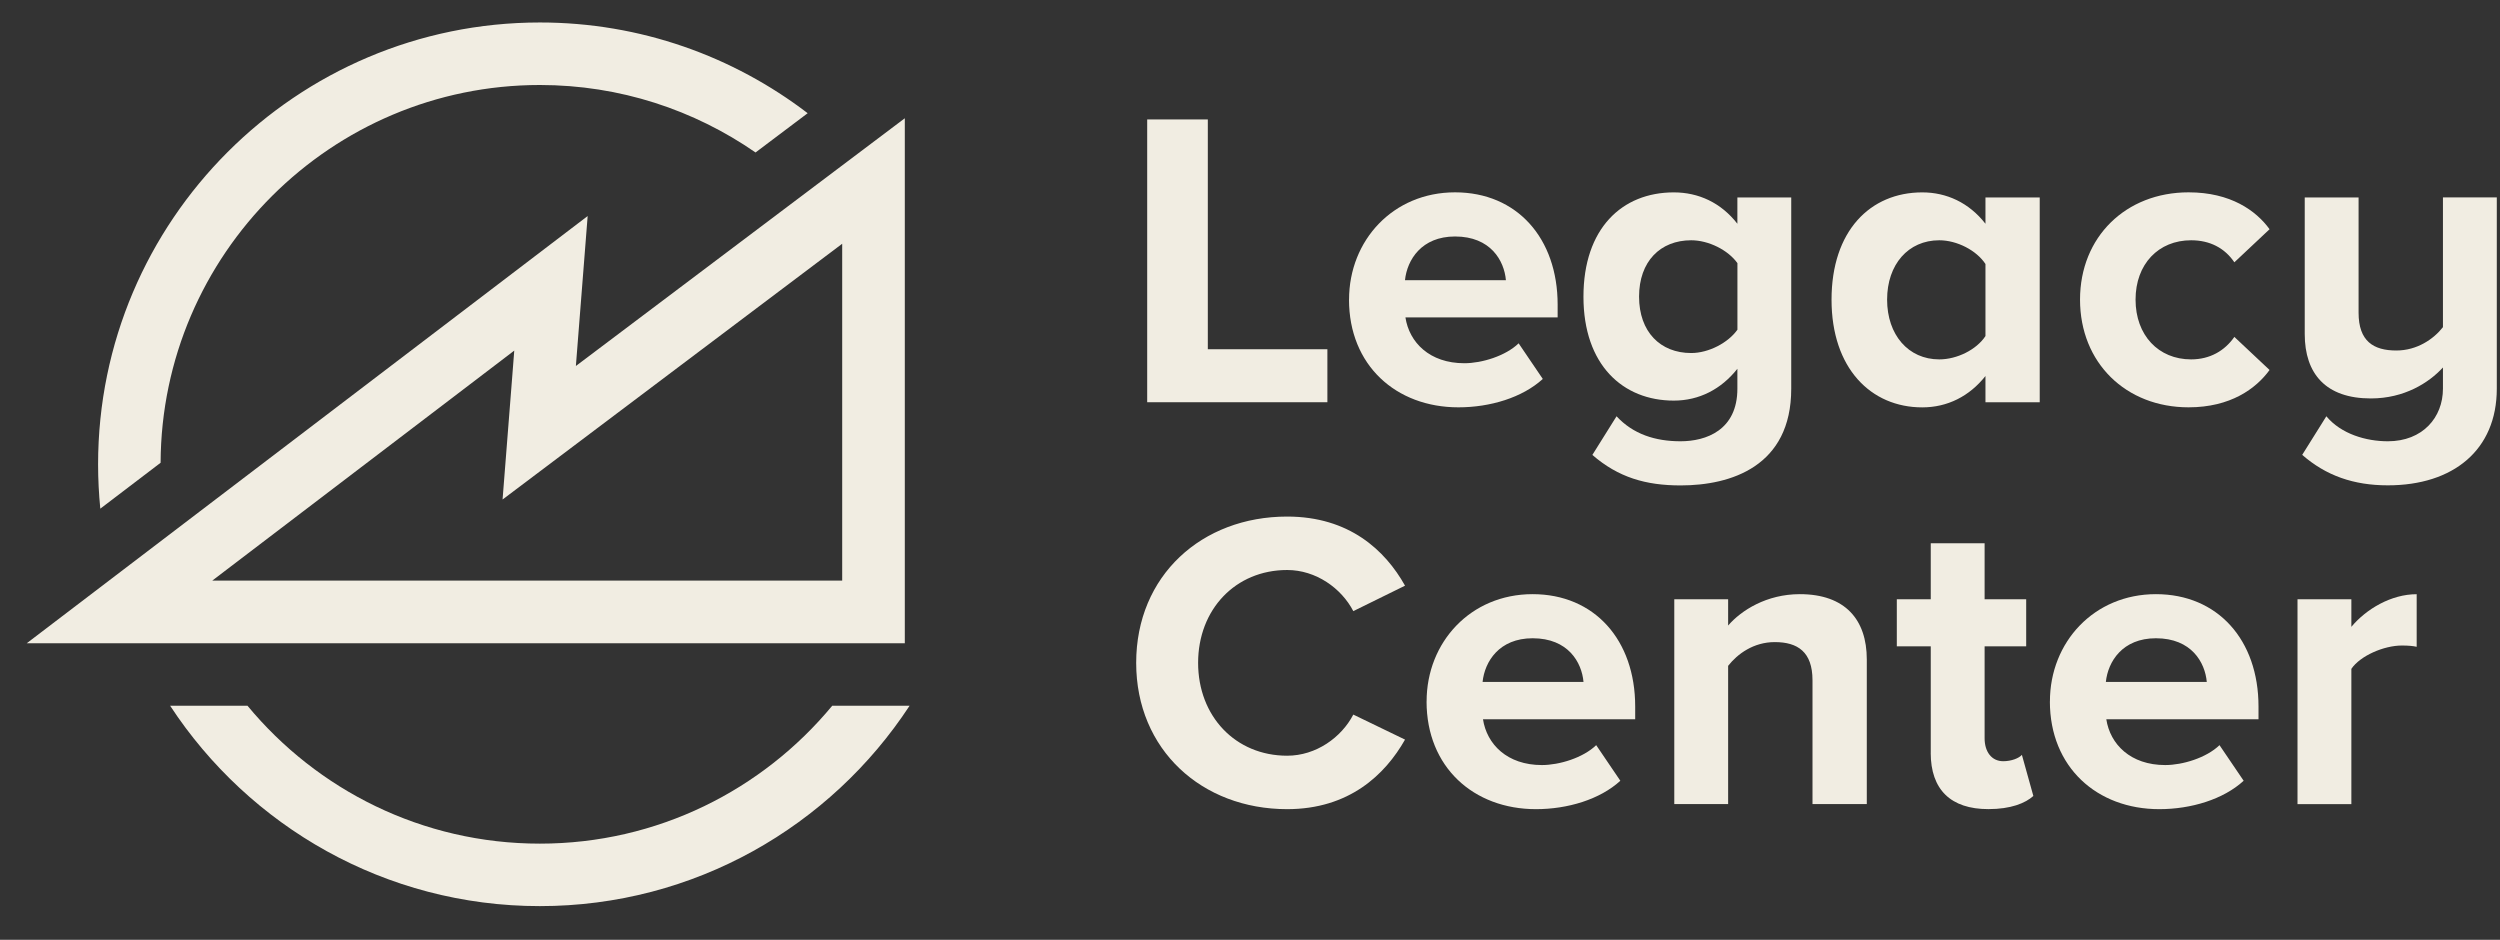 <svg xmlns="http://www.w3.org/2000/svg" id="Layer_1" viewBox="0 0 553.85 208.2"><rect x="0" y="0" width="553.85" height="208.2" fill="#333333" stroke="none"/><defs><style>.cls-1{fill:#f1ede2;}</style></defs><path class="cls-1" d="M35.58,102.52c.19-46.18,37.81-83.69,84.03-83.69,17.74,0,34.19,5.54,47.77,14.95l11.55-8.7c-16.47-12.59-37.03-20.1-59.32-20.1-53.97,0-97.88,43.91-97.88,97.88,0,3.32.17,6.59.49,9.83l13.36-10.17Z"></path><path class="cls-1" d="M200.45,156.35h-16.08c-15.43,18.65-38.73,30.55-64.77,30.55s-49.34-11.9-64.77-30.55h-17.14c17.5,26.7,47.67,44.39,81.91,44.39s64.41-17.69,81.91-44.39h-1.06Z"></path><path class="cls-1" d="M184.16,142.51h16.29s0-16.29,0-16.29V26.2l-26.09,19.65-42.49,32-4.29,3.23.42-5.36,2.19-27.86-28.96,22.06-56.91,43.34-38.4,29.25h48.27s129.97,0,129.97,0ZM52.72,124.29l56.91-43.34,4.3-3.28-.42,5.39-2.17,27.6,71.36-53.74,3.88-2.92v74.63h-2.42s-129.97,0-129.97,0h-7.17s5.71-4.35,5.71-4.35Z"></path><path class="cls-1" d="M254.15,89.12V26.46h13.43v50.91h26.49v11.74h-39.92Z"></path><path class="cls-1" d="M298.87,66.38c0-13.15,9.77-23.77,23.48-23.77s22.73,10.15,22.73,24.89v2.82h-33.72c.85,5.54,5.35,10.15,13.06,10.15,3.85,0,9.11-1.6,12.02-4.41l5.35,7.89c-4.51,4.13-11.65,6.29-18.69,6.29-13.81,0-24.24-9.3-24.24-23.86ZM322.35,52.39c-7.42,0-10.62,5.17-11.09,9.68h22.36c-.38-4.32-3.38-9.68-11.27-9.68Z"></path><path class="cls-1" d="M352.78,100.77l5.35-8.55c3.66,3.95,8.55,5.54,14.18,5.54s12.59-2.44,12.59-11.65v-4.41c-3.57,4.51-8.45,7.05-14.09,7.05-11.27,0-20.01-7.89-20.01-23.02s8.55-23.11,20.01-23.11c5.45,0,10.43,2.25,14.09,6.95v-5.82h11.93v42.37c0,17.19-13.34,21.42-24.52,21.42-7.7,0-13.81-1.78-19.54-6.76ZM384.91,73.05v-14.75c-2.07-2.91-6.39-5.07-10.24-5.07-6.86,0-11.55,4.7-11.55,12.49s4.7,12.49,11.55,12.49c3.85,0,8.17-2.25,10.24-5.17Z"></path><path class="cls-1" d="M439.86,89.12v-5.82c-3.57,4.51-8.45,6.95-14,6.95-11.37,0-20.1-8.64-20.1-23.86s8.55-23.77,20.1-23.77c5.35,0,10.33,2.25,14,6.95v-5.82h12.02v45.37h-12.02ZM439.86,74.46v-15.97c-1.97-3.01-6.29-5.26-10.24-5.26-6.86,0-11.55,5.35-11.55,13.15s4.7,13.24,11.55,13.24c3.95,0,8.27-2.16,10.24-5.17Z"></path><path class="cls-1" d="M460.81,66.38c0-13.9,10.15-23.77,24.05-23.77,9.3,0,14.94,4.04,17.94,8.17l-7.8,7.33c-2.16-3.19-5.45-4.88-9.58-4.88-7.23,0-12.31,5.26-12.31,13.15s5.07,13.24,12.31,13.24c4.13,0,7.42-1.88,9.58-4.98l7.8,7.33c-3.01,4.13-8.64,8.27-17.94,8.27-13.9,0-24.05-9.86-24.05-23.86Z"></path><path class="cls-1" d="M510.03,100.77l5.35-8.55c3.29,3.95,8.83,5.54,13.62,5.54,7.7,0,12.21-5.26,12.21-11.65v-4.7c-3.1,3.38-8.55,6.86-15.97,6.86-9.96,0-14.65-5.45-14.65-14.28v-30.25h11.93v25.55c0,6.29,3.29,8.36,8.36,8.36,4.6,0,8.27-2.54,10.33-5.17v-28.75h11.93v42.37c0,13.62-9.68,21.42-24.14,21.42-7.61,0-13.71-2.16-18.98-6.76Z"></path><path class="cls-1" d="M251.71,146.85c0-19.35,14.56-32.41,33.44-32.41,13.71,0,21.7,7.42,26.12,15.31l-11.46,5.64c-2.63-5.07-8.27-9.11-14.65-9.11-11.46,0-19.73,8.74-19.73,20.57s8.27,20.57,19.73,20.57c6.39,0,12.02-4.04,14.65-9.11l11.46,5.54c-4.42,7.8-12.4,15.41-26.12,15.41-18.88,0-33.44-13.15-33.44-32.41Z"></path><path class="cls-1" d="M316.05,155.4c0-13.15,9.77-23.77,23.48-23.77s22.73,10.15,22.73,24.89v2.82h-33.72c.85,5.54,5.35,10.15,13.06,10.15,3.85,0,9.11-1.6,12.02-4.41l5.35,7.89c-4.51,4.13-11.65,6.29-18.69,6.29-13.81,0-24.24-9.3-24.24-23.86ZM339.54,141.4c-7.42,0-10.62,5.17-11.09,9.68h22.36c-.38-4.32-3.38-9.68-11.27-9.68Z"></path><path class="cls-1" d="M401.54,178.13v-27.43c0-6.29-3.29-8.45-8.36-8.45-4.7,0-8.27,2.63-10.33,5.26v30.62h-11.93v-45.37h11.93v5.82c2.91-3.38,8.55-6.95,15.88-6.95,10.05,0,14.84,5.64,14.84,14.47v32.03h-12.02Z"></path><path class="cls-1" d="M427.74,166.77v-23.58h-7.52v-10.43h7.52v-12.4h11.93v12.4h9.21v10.43h-9.21v20.38c0,2.91,1.5,5.07,4.13,5.07,1.79,0,3.48-.66,4.13-1.41l2.54,9.11c-1.79,1.6-4.98,2.91-9.96,2.91-8.36,0-12.78-4.32-12.78-12.49Z"></path><path class="cls-1" d="M454.14,155.4c0-13.15,9.77-23.77,23.48-23.77s22.73,10.15,22.73,24.89v2.82h-33.72c.85,5.54,5.35,10.15,13.06,10.15,3.85,0,9.11-1.6,12.02-4.41l5.35,7.89c-4.51,4.13-11.65,6.29-18.69,6.29-13.81,0-24.24-9.3-24.24-23.86ZM477.62,141.4c-7.42,0-10.62,5.17-11.09,9.68h22.36c-.38-4.32-3.38-9.68-11.27-9.68Z"></path><path class="cls-1" d="M508.99,178.13v-45.37h11.93v6.11c3.29-3.95,8.83-7.23,14.47-7.23v11.65c-.85-.19-1.88-.28-3.29-.28-3.95,0-9.21,2.26-11.18,5.17v29.97h-11.93Z"></path></svg>